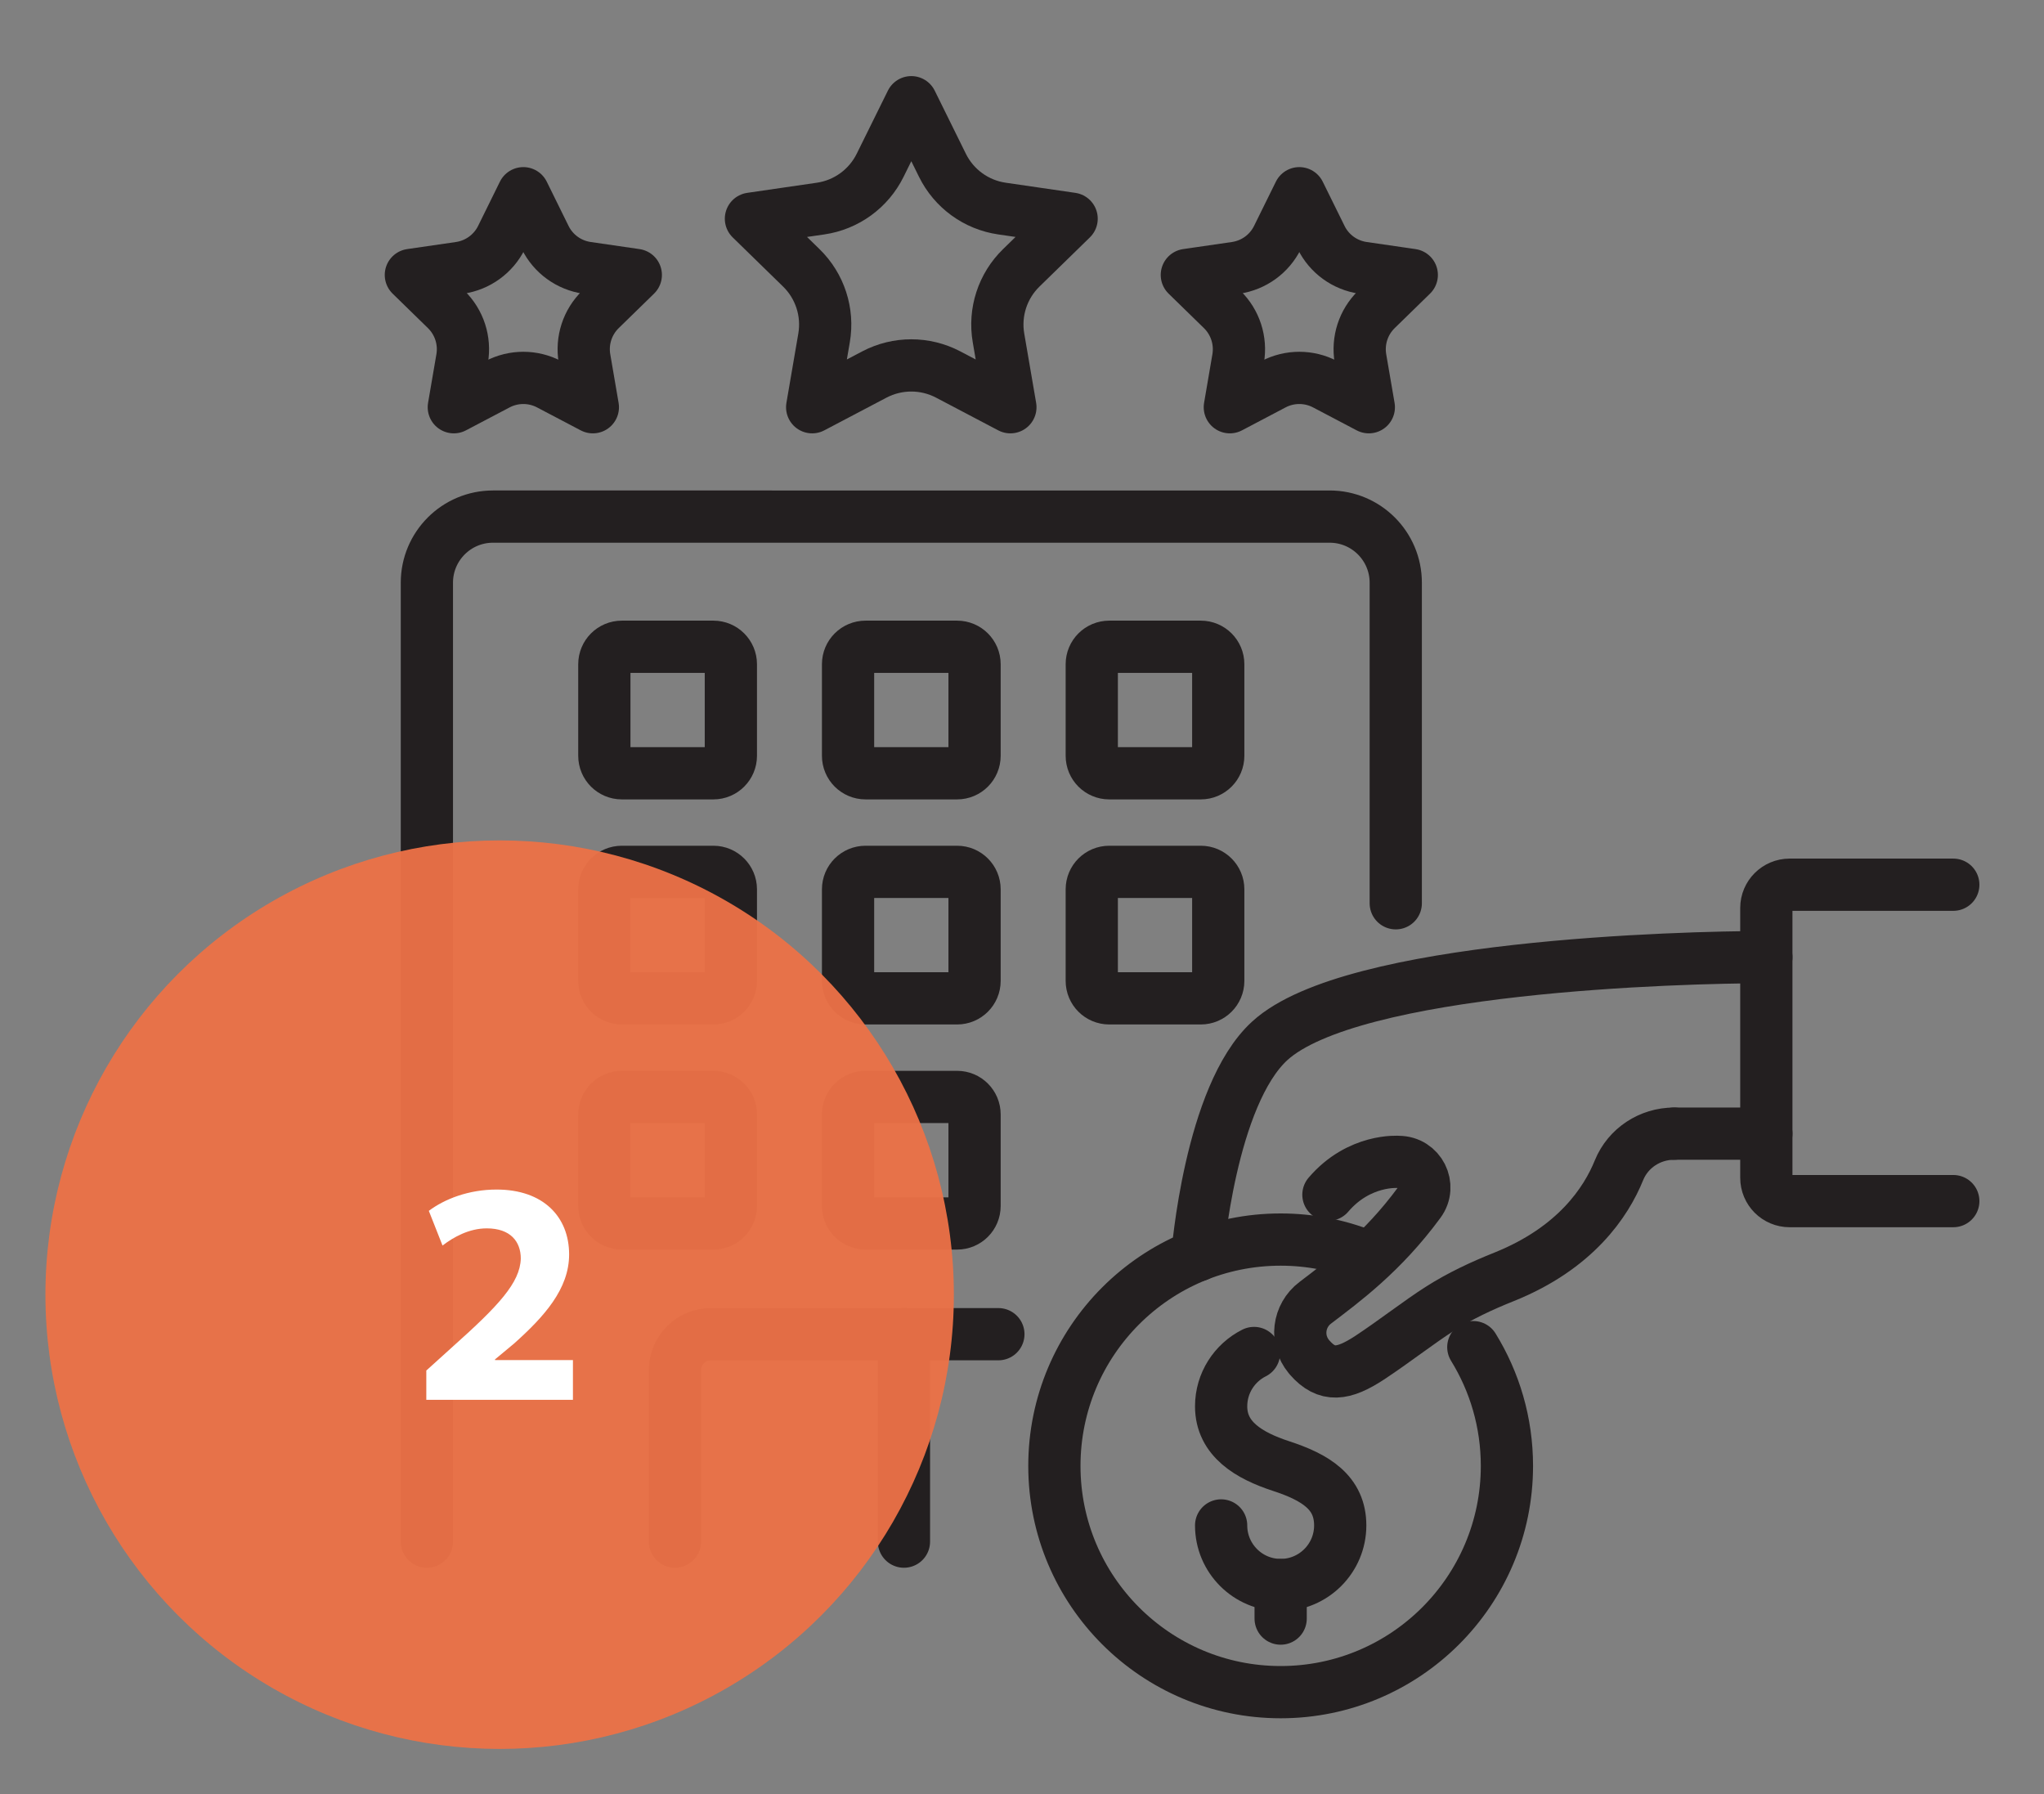 <?xml version="1.0" encoding="utf-8"?>
<!-- Generator: Adobe Illustrator 16.0.0, SVG Export Plug-In . SVG Version: 6.00 Build 0)  -->
<!DOCTYPE svg PUBLIC "-//W3C//DTD SVG 1.1//EN" "http://www.w3.org/Graphics/SVG/1.1/DTD/svg11.dtd">
<svg version="1.1" id="Calque_1" xmlns="http://www.w3.org/2000/svg" xmlns:xlink="http://www.w3.org/1999/xlink" x="0px" y="0px"
	 width="90px" height="79px" viewBox="0 0 90 79" enable-background="new 0 0 90 79" xml:space="preserve">
<rect x="0" y="0" width="90" height="79" fill="#808080" stroke="none"/>
<g>
	<g>
		
			<path fill="none" stroke="#231F20" stroke-width="2.3" stroke-linecap="round" stroke-linejoin="round" stroke-miterlimit="10" d="
			M61.457,39.768V25.655c0-1.607-1.303-2.911-2.91-2.911H21.706c-1.606,0-2.91,1.303-2.91,2.911v42.218"/>
		
			<path fill="none" stroke="#231F20" stroke-width="2.3" stroke-linecap="round" stroke-linejoin="round" stroke-miterlimit="10" d="
			M29.719,67.873V60.32c0-0.871,0.71-1.58,1.583-1.58H43.96"/>
		
			<line fill="none" stroke="#231F20" stroke-width="2.3" stroke-linecap="round" stroke-linejoin="round" stroke-miterlimit="10" x1="39.802" y1="58.74" x2="39.802" y2="67.873"/>
		<g>
			<g>
				
					<path fill="none" stroke="#231F20" stroke-width="2.3" stroke-linecap="round" stroke-linejoin="round" stroke-miterlimit="10" d="
					M31.413,34.045H27.38c-0.425,0-0.77-0.344-0.77-0.77v-4.032c0-0.424,0.345-0.768,0.77-0.768h4.033
					c0.422,0,0.768,0.344,0.768,0.768v4.032C32.181,33.701,31.835,34.045,31.413,34.045z"/>
				
					<path fill="none" stroke="#231F20" stroke-width="2.3" stroke-linecap="round" stroke-linejoin="round" stroke-miterlimit="10" d="
					M42.143,34.045h-4.032c-0.425,0-0.77-0.344-0.77-0.77v-4.032c0-0.424,0.344-0.768,0.77-0.768h4.032
					c0.424,0,0.768,0.344,0.768,0.768v4.032C42.911,33.701,42.567,34.045,42.143,34.045z"/>
				
					<path fill="none" stroke="#231F20" stroke-width="2.3" stroke-linecap="round" stroke-linejoin="round" stroke-miterlimit="10" d="
					M52.873,34.045h-4.032c-0.425,0-0.769-0.344-0.769-0.77v-4.032c0-0.424,0.344-0.768,0.769-0.768h4.032
					c0.424,0,0.768,0.344,0.768,0.768v4.032C53.641,33.701,53.297,34.045,52.873,34.045z"/>
			</g>
			<g>
				
					<path fill="none" stroke="#231F20" stroke-width="2.3" stroke-linecap="round" stroke-linejoin="round" stroke-miterlimit="10" d="
					M31.413,43.954H27.38c-0.425,0-0.77-0.343-0.77-0.769v-4.032c0-0.423,0.345-0.768,0.77-0.768h4.033
					c0.422,0,0.768,0.345,0.768,0.768v4.032C32.181,43.611,31.835,43.954,31.413,43.954z"/>
				
					<path fill="none" stroke="#231F20" stroke-width="2.3" stroke-linecap="round" stroke-linejoin="round" stroke-miterlimit="10" d="
					M42.143,43.954h-4.032c-0.425,0-0.77-0.343-0.77-0.769v-4.032c0-0.423,0.344-0.768,0.77-0.768h4.032
					c0.424,0,0.768,0.345,0.768,0.768v4.032C42.911,43.611,42.567,43.954,42.143,43.954z"/>
				
					<path fill="none" stroke="#231F20" stroke-width="2.3" stroke-linecap="round" stroke-linejoin="round" stroke-miterlimit="10" d="
					M52.873,43.954h-4.032c-0.425,0-0.769-0.343-0.769-0.769v-4.032c0-0.423,0.344-0.768,0.769-0.768h4.032
					c0.424,0,0.768,0.345,0.768,0.768v4.032C53.641,43.611,53.297,43.954,52.873,43.954z"/>
			</g>
			<g>
				
					<path fill="none" stroke="#231F20" stroke-width="2.3" stroke-linecap="round" stroke-linejoin="round" stroke-miterlimit="10" d="
					M31.413,53.865H27.38c-0.425,0-0.77-0.345-0.77-0.77v-4.031c0-0.425,0.345-0.769,0.77-0.769h4.033
					c0.422,0,0.768,0.344,0.768,0.769v4.031C32.181,53.521,31.835,53.865,31.413,53.865z"/>
				
					<path fill="none" stroke="#231F20" stroke-width="2.3" stroke-linecap="round" stroke-linejoin="round" stroke-miterlimit="10" d="
					M42.143,53.865h-4.032c-0.425,0-0.77-0.345-0.77-0.77v-4.031c0-0.425,0.344-0.769,0.77-0.769h4.032
					c0.424,0,0.768,0.344,0.768,0.769v4.031C42.911,53.521,42.567,53.865,42.143,53.865z"/>
			</g>
		</g>
		
			<path fill="none" stroke="#231F20" stroke-width="2.3" stroke-linecap="round" stroke-linejoin="round" stroke-miterlimit="10" d="
			M40.126,4.5l1.371,2.777c0.507,1.029,1.488,1.742,2.624,1.906l3.064,0.446l-2.217,2.163c-0.822,0.8-1.197,1.954-1.003,3.084
			l0.524,3.053l-2.742-1.442c-1.015-0.532-2.228-0.532-3.245,0l-2.741,1.442l0.524-3.053c0.194-1.13-0.182-2.284-1.003-3.084
			l-2.217-2.163l3.065-0.446c1.134-0.164,2.116-0.877,2.624-1.906L40.126,4.5z"/>
		<g>
			
				<path fill="none" stroke="#231F20" stroke-width="2.3" stroke-linecap="round" stroke-linejoin="round" stroke-miterlimit="10" d="
				M57.21,8.507l0.962,1.95c0.355,0.722,1.044,1.22,1.841,1.336l2.149,0.312l-1.555,1.517c-0.577,0.563-0.839,1.372-0.704,2.167
				l0.368,2.14l-1.922-1.011c-0.713-0.374-1.565-0.374-2.277,0l-1.921,1.011l0.366-2.14c0.136-0.794-0.127-1.603-0.704-2.167
				l-1.555-1.517l2.149-0.312c0.797-0.116,1.486-0.615,1.841-1.336L57.21,8.507z"/>
			
				<path fill="none" stroke="#231F20" stroke-width="2.3" stroke-linecap="round" stroke-linejoin="round" stroke-miterlimit="10" d="
				M23.043,8.507l0.961,1.95c0.356,0.722,1.045,1.22,1.842,1.336l2.149,0.312l-1.555,1.517c-0.577,0.563-0.839,1.372-0.703,2.167
				l0.367,2.14l-1.924-1.011c-0.712-0.374-1.563-0.374-2.275,0l-1.923,1.011l0.367-2.14c0.136-0.794-0.126-1.603-0.703-2.167
				l-1.555-1.517l2.15-0.312c0.795-0.116,1.484-0.615,1.841-1.336L23.043,8.507z"/>
		</g>
	</g>
	<g>
		<g>
			<g>
				<g>
					<g>
						<g>
							<g>
								
									<path fill="none" stroke="#231F20" stroke-width="2.3" stroke-linecap="round" stroke-linejoin="round" stroke-miterlimit="10" d="
									M52.722,55.274c0,0,0.552-7.044,3.19-9.452c3.609-3.297,18.084-3.683,21.863-3.683"/>
							</g>
							
								<line fill="none" stroke="#231F20" stroke-width="2.3" stroke-linecap="round" stroke-linejoin="round" stroke-miterlimit="10" x1="73.709" y1="49.911" x2="77.775" y2="49.911"/>
							
								<path fill="none" stroke="#231F20" stroke-width="2.3" stroke-linecap="round" stroke-linejoin="round" stroke-miterlimit="10" d="
								M86.006,38.951h-7.206c-0.566,0-1.026,0.459-1.026,1.024v11.879c0,0.569,0.459,1.027,1.026,1.027h7.206"/>
						</g>
					</g>
					
						<path fill="none" stroke="#231F20" stroke-width="2.3" stroke-linecap="round" stroke-linejoin="round" stroke-miterlimit="10" d="
						M73.713,49.911h-0.004c-1.056,0-2.02,0.628-2.42,1.605c-0.572,1.415-1.916,3.433-5.051,4.695
						c-0.988,0.395-1.948,0.841-2.845,1.414c-0.883,0.56-2.035,1.459-3.079,2.146c-1.169,0.768-1.892,0.856-2.641,0.006
						c-0.015-0.02-0.027-0.035-0.043-0.052c-0.601-0.725-0.468-1.802,0.283-2.368c1.226-0.935,2.944-2.187,4.584-4.419
						c0.54-0.727,0.027-1.783-0.92-1.783c0,0-1.728-0.146-3.085,1.444"/>
				</g>
			</g>
			<g>
				<g>
					
						<path fill="none" stroke="#231F20" stroke-width="2.3" stroke-linecap="round" stroke-linejoin="round" stroke-miterlimit="10" d="
						M53.768,67.16c0,1.446,1.173,2.623,2.621,2.623c1.449,0,2.623-1.177,2.623-2.623s-1.074-2.117-2.623-2.62
						c-1.376-0.453-2.621-1.174-2.621-2.624c0-1.026,0.589-1.915,1.449-2.348"/>
					
						<line fill="none" stroke="#231F20" stroke-width="2.3" stroke-linecap="round" stroke-linejoin="round" stroke-miterlimit="10" x1="56.389" y1="69.783" x2="56.389" y2="71.261"/>
				</g>
				
					<path fill="none" stroke="#231F20" stroke-width="2.3" stroke-linecap="round" stroke-linejoin="round" stroke-miterlimit="10" d="
					M64.872,59.311c0.938,1.521,1.48,3.311,1.48,5.229c0,5.499-4.461,9.96-9.964,9.96c-5.501,0-9.962-4.461-9.962-9.96
					c0-5.504,4.46-9.966,9.962-9.966c1.297,0,2.538,0.249,3.675,0.7"/>
			</g>
		</g>
	</g>
</g>
<g>
	<circle opacity="0.95" fill="#EC7247" cx="22" cy="57" r="20"/>
	<g>
		<path fill="#FFFFFF" d="M18.771,61.629V60.34l1.177-1.064c1.988-1.777,2.955-2.801,2.983-3.865c0-0.742-0.448-1.33-1.499-1.33
			c-0.784,0-1.471,0.391-1.947,0.756l-0.603-1.527c0.687-0.518,1.751-0.938,2.984-0.938c2.059,0,3.193,1.203,3.193,2.857
			c0,1.525-1.106,2.744-2.423,3.922l-0.841,0.699v0.029h3.432v1.75H18.771z"/>
	</g>
</g>
</svg>
